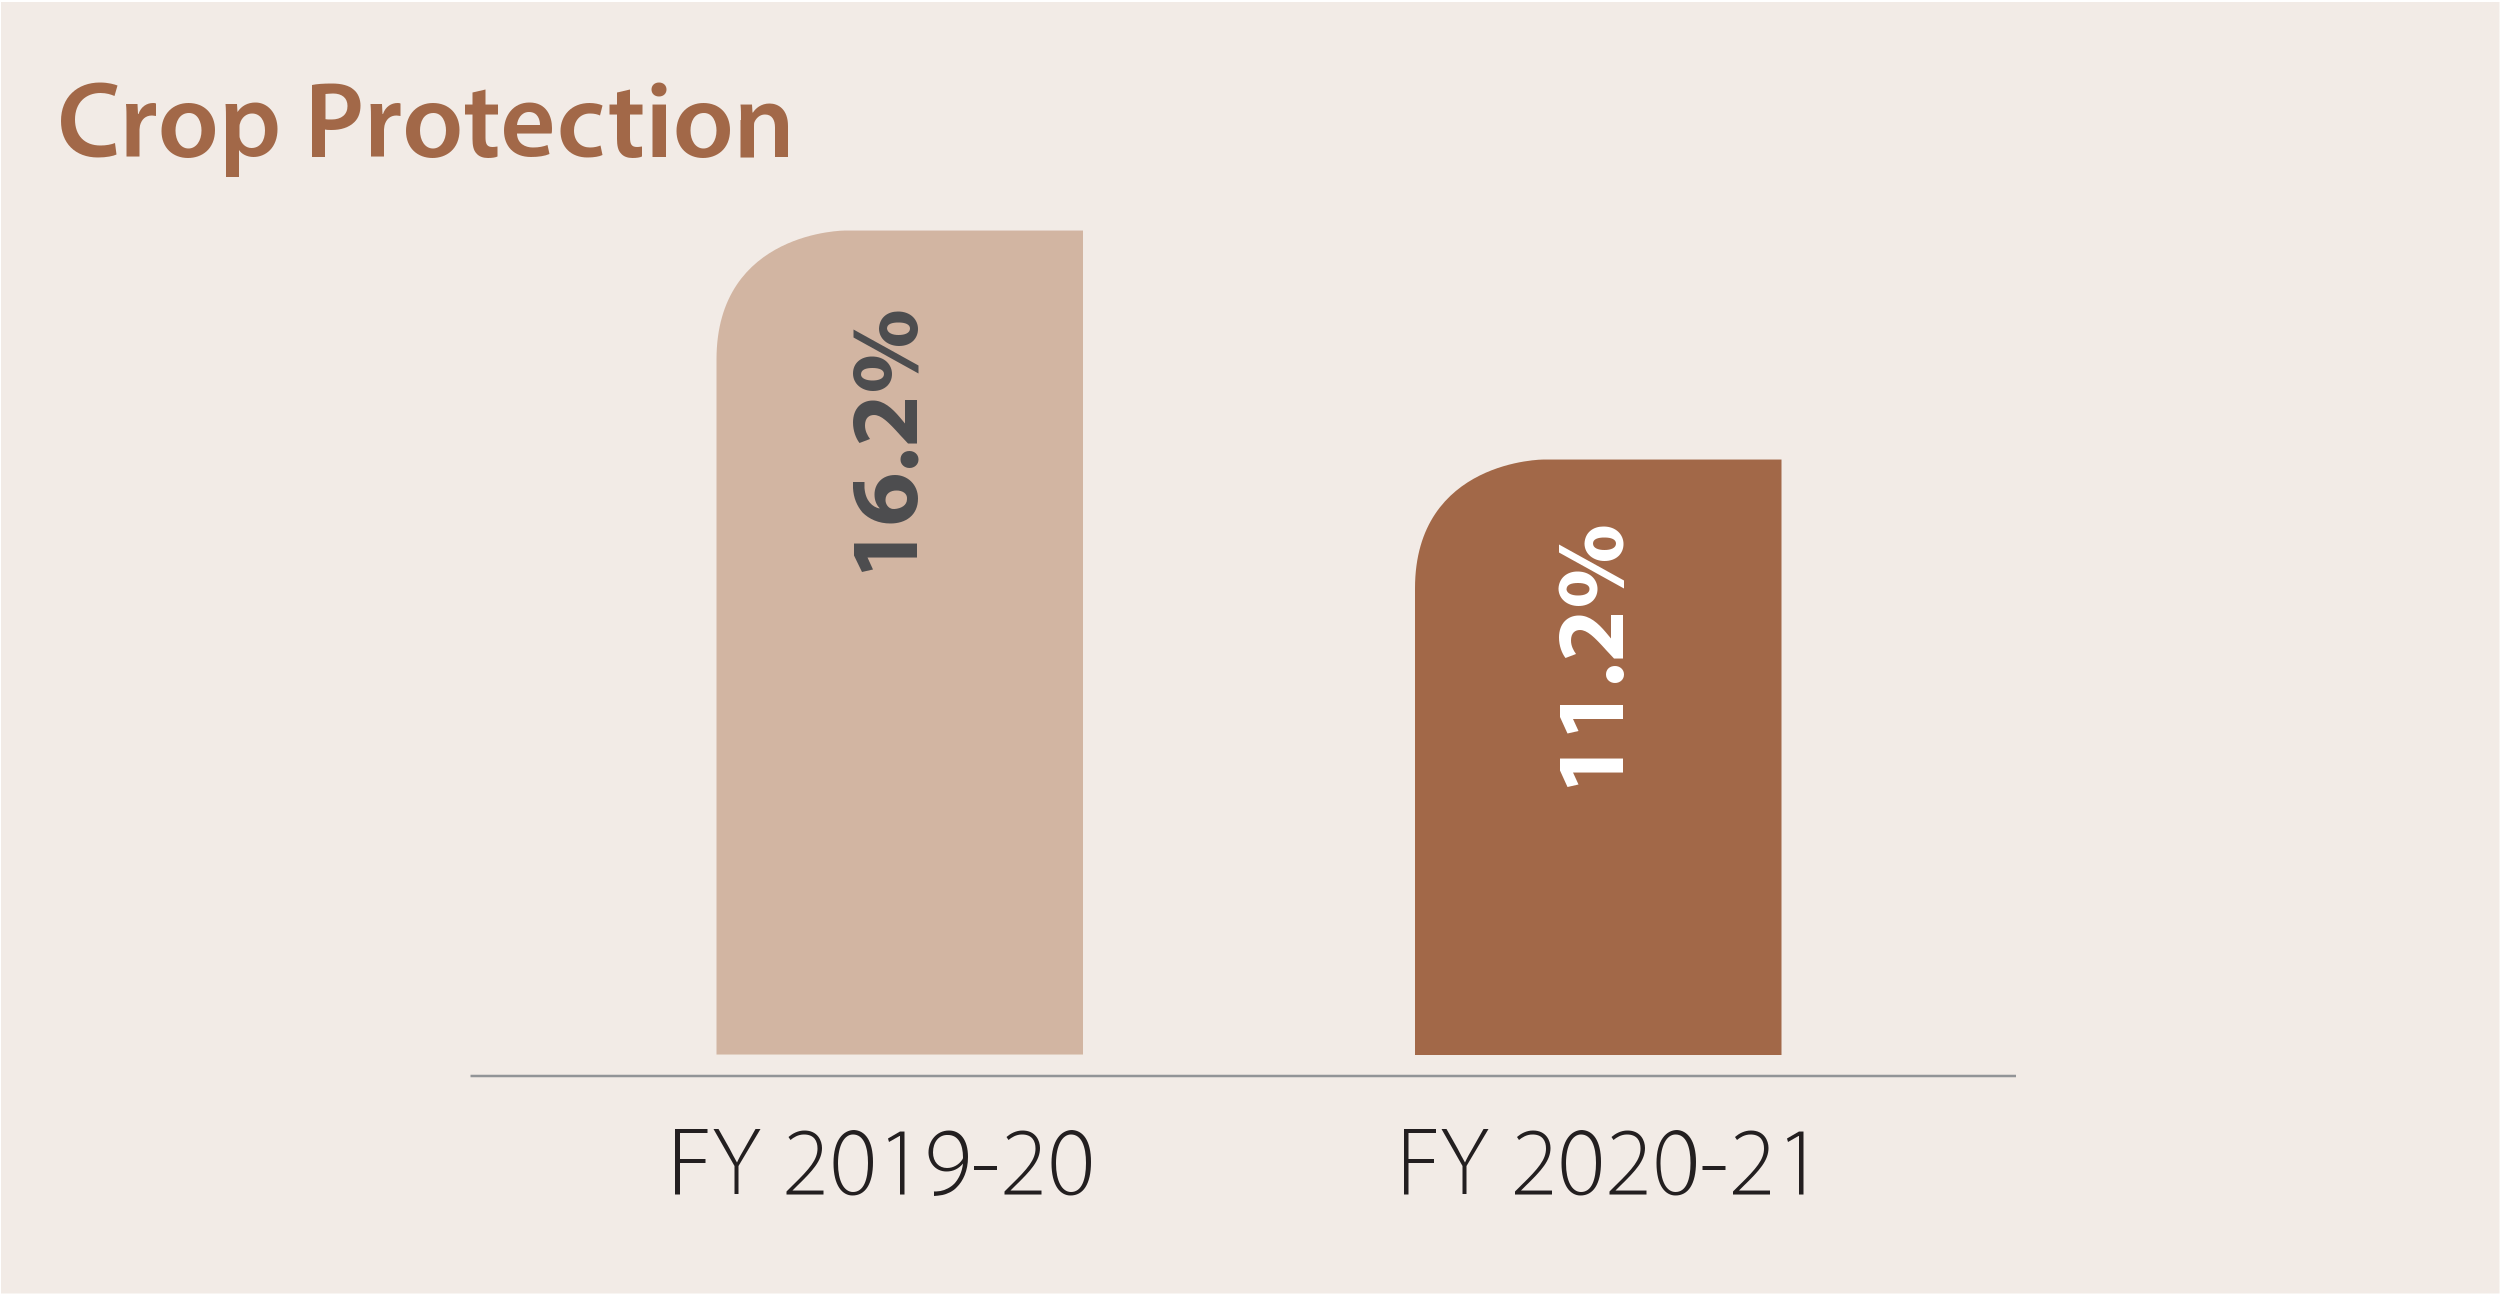 <?xml version="1.0" encoding="utf-8"?>
<!-- Generator: Adobe Illustrator 24.0.1, SVG Export Plug-In . SVG Version: 6.00 Build 0)  -->
<svg version="1.1" id="crpgh3" xmlns="http://www.w3.org/2000/svg" xmlns:xlink="http://www.w3.org/1999/xlink" x="0px" y="0px"
	 viewBox="0 0 500 259" style="enable-background:new 0 0 500 259;" xml:space="preserve">
<style type="text/css">
	#crpgh3 .st0{fill:#F2EBE6;}
	#crpgh3 .st1{fill:#D2B5A2;}
	#crpgh3 .st2{fill:#A26848;}
	#crpgh3 .st3{fill:none;stroke:#929497;stroke-width:0.5;}
	#crpgh3 .st4{fill:#231F20;}
	#crpgh3 .st5{fill:#FFFFFF;}
	#crpgh3 .st6{fill:#4D4D4F;}
</style>
<g>
	<rect x="0.2" y="0.4" class="st0" width="499.7" height="258.3"/>
	<path class="st1 wow performance-bar three" d="M169.1,46.1c0,0-25.8,0-25.8,25.8v139h73.3V46.1H169.1z"/>
	<path class="st2 wow performance-bar four" d="M308.8,91.9c0,0-25.8,0-25.8,25.8V211h73.3V91.9H308.8z"/>
	<line class="st3" x1="94.1" y1="215.2" x2="403.2" y2="215.2"/>
	<g>
		<path class="st4" d="M135,225.8h6.5v0.8H136v5.2h5.1v0.8H136v6.3H135V225.8z"/>
		<path class="st4" d="M146.9,238.9v-5.7l-4.2-7.4h1l2.2,3.9c0.5,1,1,1.9,1.5,2.8h0c0.4-0.9,0.9-1.8,1.5-2.8l2.2-3.9h1l-4.4,7.4v5.6
			H146.9z"/>
		<path class="st4" d="M157.3,238.9v-0.6l1.2-1.2c3.5-3.4,5-5.2,5-7.4c0-1.4-0.6-2.8-2.7-2.8c-1.2,0-2.1,0.6-2.7,1.1l-0.4-0.6
			c0.8-0.7,1.9-1.3,3.2-1.3c2.6,0,3.5,2,3.5,3.5c0,2.5-1.8,4.5-5,7.6l-0.9,0.9v0h6.2v0.8H157.3z"/>
		<path class="st4" d="M174.6,232.4c0,4.5-1.6,6.7-4.1,6.7c-2,0-3.8-1.9-3.8-6.5c0-4.6,2-6.6,4.1-6.6
			C173,226.1,174.6,228.1,174.6,232.4z M167.6,232.7c0,3.5,1.2,5.7,3,5.7c2.1,0,3-2.4,3-5.8c0-3.3-0.9-5.7-3-5.7
			C168.9,226.9,167.6,229,167.6,232.7z"/>
		<path class="st4" d="M179.9,227.2L179.9,227.2l-2.1,1.2l-0.2-0.7l2.4-1.4h0.9v12.6h-0.9V227.2z"/>
		<path class="st4" d="M186.7,238.3c0.3,0,0.8,0,1.4-0.1c1-0.2,2-0.7,2.8-1.5c0.8-0.9,1.5-2.2,1.7-4l0,0c-0.8,1-1.9,1.6-3.3,1.6
			c-2.3,0-3.6-1.9-3.6-3.8c0-2.3,1.6-4.4,4.1-4.4c2.2,0,3.8,1.8,3.8,5.3c0,2.8-1,4.8-2.2,6c-0.8,0.9-2,1.4-2.9,1.6
			c-0.7,0.1-1.3,0.2-1.7,0.2V238.3z M186.6,230.5c0,1.9,1.2,3.1,2.8,3.1c1.3,0,2.4-0.7,3-1.6c0.1-0.1,0.2-0.3,0.2-0.5
			c0-2.7-1-4.5-3-4.5C187.8,226.9,186.6,228.4,186.6,230.5z"/>
		<path class="st4" d="M199.4,233.2v0.8h-4.6v-0.8H199.4z"/>
		<path class="st4" d="M200.9,238.9v-0.6l1.2-1.2c3.5-3.4,5-5.2,5-7.4c0-1.4-0.6-2.8-2.7-2.8c-1.2,0-2.1,0.6-2.7,1.1l-0.4-0.6
			c0.8-0.7,1.9-1.3,3.2-1.3c2.6,0,3.5,2,3.5,3.5c0,2.5-1.8,4.5-5,7.6l-0.9,0.9v0h6.2v0.8H200.9z"/>
		<path class="st4" d="M218.2,232.4c0,4.5-1.6,6.7-4.1,6.7c-2,0-3.8-1.9-3.8-6.5c0-4.6,2-6.6,4.1-6.6
			C216.6,226.1,218.2,228.1,218.2,232.4z M211.2,232.7c0,3.5,1.2,5.7,3,5.7c2.1,0,3-2.4,3-5.8c0-3.3-0.9-5.7-3-5.7
			C212.5,226.9,211.2,229,211.2,232.7z"/>
	</g>
	<g>
		<path class="st4" d="M280.7,225.8h6.5v0.8h-5.5v5.2h5.1v0.8h-5.1v6.3h-0.9V225.8z"/>
		<path class="st4" d="M292.5,238.9v-5.7l-4.2-7.4h1l2.2,3.9c0.5,1,1,1.9,1.5,2.8h0c0.4-0.9,0.9-1.8,1.5-2.8l2.2-3.9h1l-4.4,7.4v5.6
			H292.5z"/>
		<path class="st4" d="M303,238.9v-0.6l1.2-1.2c3.5-3.4,5-5.2,5-7.4c0-1.4-0.6-2.8-2.7-2.8c-1.2,0-2.1,0.6-2.7,1.1l-0.4-0.6
			c0.8-0.7,1.9-1.3,3.2-1.3c2.6,0,3.5,2,3.5,3.5c0,2.5-1.8,4.5-5,7.6l-0.9,0.9v0h6.2v0.8H303z"/>
		<path class="st4" d="M320.2,232.4c0,4.5-1.6,6.7-4.1,6.7c-2,0-3.8-1.9-3.8-6.5c0-4.6,2-6.6,4.1-6.6
			C318.6,226.1,320.2,228.1,320.2,232.4z M313.2,232.7c0,3.5,1.2,5.7,3,5.7c2.1,0,3-2.4,3-5.8c0-3.3-0.9-5.7-3-5.7
			C314.5,226.9,313.2,229,313.2,232.7z"/>
		<path class="st4" d="M321.9,238.9v-0.6l1.2-1.2c3.5-3.4,5-5.2,5-7.4c0-1.4-0.6-2.8-2.7-2.8c-1.2,0-2.1,0.6-2.7,1.1l-0.4-0.6
			c0.8-0.7,1.9-1.3,3.2-1.3c2.6,0,3.5,2,3.5,3.5c0,2.5-1.8,4.5-5,7.6l-0.9,0.9v0h6.2v0.8H321.9z"/>
		<path class="st4" d="M339.2,232.4c0,4.5-1.6,6.7-4.1,6.7c-2,0-3.8-1.9-3.8-6.5c0-4.6,2-6.6,4.1-6.6
			C337.5,226.1,339.2,228.1,339.2,232.4z M332.1,232.7c0,3.5,1.2,5.7,3,5.7c2.1,0,3-2.4,3-5.8c0-3.3-0.9-5.7-3-5.7
			C333.4,226.9,332.1,229,332.1,232.7z"/>
		<path class="st4" d="M345.1,233.2v0.8h-4.6v-0.8H345.1z"/>
		<path class="st4" d="M346.6,238.9v-0.6l1.2-1.2c3.5-3.4,5-5.2,5-7.4c0-1.4-0.6-2.8-2.7-2.8c-1.2,0-2.1,0.6-2.7,1.1l-0.4-0.6
			c0.8-0.7,1.9-1.3,3.2-1.3c2.6,0,3.5,2,3.5,3.5c0,2.5-1.8,4.5-5,7.6l-0.9,0.9v0h6.2v0.8H346.6z"/>
		<path class="st4" d="M359.7,227.2L359.7,227.2l-2.1,1.2l-0.2-0.7l2.4-1.4h0.9v12.6h-0.9V227.2z"/>
	</g>
	<g>
		<path class="st2" d="M23.3,30.9c-0.6,0.3-2,0.6-3.7,0.6c-4.6,0-7.4-2.9-7.4-7.3c0-4.8,3.3-7.7,7.8-7.7c1.7,0,3,0.4,3.5,0.6
			l-0.6,2.1c-0.7-0.3-1.6-0.6-2.8-0.6c-2.9,0-5.1,1.9-5.1,5.3c0,3.2,1.9,5.2,5.1,5.2c1.1,0,2.2-0.2,2.9-0.5L23.3,30.9z"/>
		<path class="st2" d="M25.3,24.2c0-1.4,0-2.4-0.1-3.4h2.3l0.1,2h0.1c0.5-1.5,1.7-2.2,2.9-2.2c0.3,0,0.4,0,0.6,0.1v2.5
			c-0.2,0-0.5-0.1-0.8-0.1c-1.3,0-2.1,0.8-2.4,2c0,0.2-0.1,0.5-0.1,0.8v5.4h-2.6V24.2z"/>
		<path class="st2" d="M43,26c0,3.9-2.7,5.6-5.4,5.6c-3,0-5.3-2-5.3-5.4c0-3.4,2.3-5.6,5.4-5.6C40.9,20.6,43,22.8,43,26z M35.1,26.1
			c0,2,1,3.6,2.6,3.6c1.5,0,2.6-1.5,2.6-3.6c0-1.6-0.7-3.5-2.5-3.5C35.9,22.6,35.1,24.4,35.1,26.1z"/>
		<path class="st2" d="M45.2,24.3c0-1.4,0-2.5-0.1-3.5h2.3l0.1,1.6h0c0.8-1.2,2-1.9,3.6-1.9c2.4,0,4.4,2.1,4.4,5.3
			c0,3.8-2.4,5.6-4.8,5.6c-1.3,0-2.4-0.6-2.9-1.4h0v5.4h-2.6V24.3z M47.9,27c0,0.3,0,0.5,0.1,0.7c0.3,1.1,1.2,1.9,2.3,1.9
			c1.7,0,2.7-1.4,2.7-3.5c0-1.9-0.9-3.4-2.6-3.4c-1.1,0-2.1,0.8-2.4,2c-0.1,0.2-0.1,0.5-0.1,0.7V27z"/>
		<path class="st2" d="M62.4,17c0.9-0.2,2.3-0.3,4-0.3c1.9,0,3.4,0.4,4.3,1.2c0.9,0.7,1.4,1.9,1.4,3.2c0,1.4-0.4,2.5-1.2,3.3
			c-1.1,1.1-2.7,1.6-4.6,1.6c-0.5,0-0.9,0-1.3-0.1v5.5h-2.6V17z M65,23.8c0.3,0.1,0.8,0.1,1.3,0.1c2,0,3.2-1,3.2-2.7
			c0-1.6-1.1-2.5-2.9-2.5c-0.7,0-1.2,0.1-1.5,0.1V23.8z"/>
		<path class="st2" d="M74.2,24.2c0-1.4,0-2.4-0.1-3.4h2.3l0.1,2h0.1c0.5-1.5,1.7-2.2,2.9-2.2c0.3,0,0.4,0,0.6,0.1v2.5
			c-0.2,0-0.5-0.1-0.8-0.1c-1.3,0-2.1,0.8-2.4,2c0,0.2-0.1,0.5-0.1,0.8v5.4h-2.6V24.2z"/>
		<path class="st2" d="M91.9,26c0,3.9-2.7,5.6-5.4,5.6c-3,0-5.3-2-5.3-5.4c0-3.4,2.3-5.6,5.4-5.6C89.8,20.6,91.9,22.8,91.9,26z
			 M84,26.1c0,2,1,3.6,2.6,3.6c1.5,0,2.6-1.5,2.6-3.6c0-1.6-0.7-3.5-2.5-3.5C84.7,22.6,84,24.4,84,26.1z"/>
		<path class="st2" d="M97.1,17.9v3h2.5v2h-2.5v4.6c0,1.3,0.3,1.9,1.4,1.9c0.5,0,0.8-0.1,1-0.1l0,2c-0.4,0.2-1.1,0.3-1.9,0.3
			c-1,0-1.8-0.3-2.3-0.9c-0.6-0.6-0.8-1.6-0.8-2.9v-4.9H93v-2h1.5v-2.4L97.1,17.9z"/>
		<path class="st2" d="M103.4,26.8c0.1,1.9,1.6,2.7,3.2,2.7c1.2,0,2.1-0.2,2.9-0.5l0.4,1.8c-0.9,0.4-2.2,0.6-3.7,0.6
			c-3.4,0-5.4-2.1-5.4-5.3c0-2.9,1.8-5.6,5.1-5.6c3.4,0,4.5,2.8,4.5,5.1c0,0.5,0,0.9-0.1,1.1H103.4z M108,25c0-1-0.4-2.6-2.2-2.6
			c-1.6,0-2.3,1.5-2.4,2.6H108z"/>
		<path class="st2" d="M120.5,31c-0.6,0.3-1.7,0.5-3,0.5c-3.3,0-5.4-2.1-5.4-5.3c0-3.1,2.2-5.6,5.8-5.6c1,0,2,0.2,2.6,0.5l-0.5,2
			c-0.4-0.2-1.1-0.4-2-0.4c-2,0-3.2,1.5-3.2,3.4c0,2.2,1.4,3.4,3.2,3.4c0.9,0,1.6-0.2,2.1-0.4L120.5,31z"/>
		<path class="st2" d="M126,17.9v3h2.5v2H126v4.6c0,1.3,0.3,1.9,1.4,1.9c0.5,0,0.8-0.1,1-0.1l0,2c-0.4,0.2-1.1,0.3-1.9,0.3
			c-1,0-1.8-0.3-2.3-0.9c-0.6-0.6-0.8-1.6-0.8-2.9v-4.9h-1.5v-2h1.5v-2.4L126,17.9z"/>
		<path class="st2" d="M133.3,17.9c0,0.8-0.6,1.4-1.5,1.4c-0.9,0-1.5-0.6-1.5-1.4c0-0.8,0.6-1.4,1.5-1.4
			C132.7,16.5,133.3,17.1,133.3,17.9z M130.5,31.3V20.9h2.7v10.5H130.5z"/>
		<path class="st2" d="M146,26c0,3.9-2.7,5.6-5.4,5.6c-3,0-5.3-2-5.3-5.4c0-3.4,2.3-5.6,5.4-5.6C143.9,20.6,146,22.8,146,26z
			 M138.1,26.1c0,2,1,3.6,2.6,3.6c1.5,0,2.6-1.5,2.6-3.6c0-1.6-0.7-3.5-2.5-3.5C138.8,22.6,138.1,24.4,138.1,26.1z"/>
		<path class="st2" d="M148.2,24c0-1.2,0-2.2-0.1-3.1h2.3l0.1,1.6h0.1c0.5-0.8,1.6-1.8,3.3-1.8c1.8,0,3.7,1.2,3.7,4.5v6.2H155v-5.9
			c0-1.5-0.6-2.6-2-2.6c-1.1,0-1.8,0.8-2.1,1.5c-0.1,0.2-0.1,0.6-0.1,0.9v6.2h-2.7V24z"/>
	</g>
	<g>
		<path class="st5" d="M314.6,154.5L314.6,154.5l1.1,2.4l-2.2,0.5l-1.5-3.3v-2.4h12.6v2.8H314.6z"/>
		<path class="st5" d="M314.6,143.8L314.6,143.8l1.1,2.4l-2.2,0.5l-1.5-3.3v-2.4h12.6v2.8H314.6z"/>
		<path class="st5" d="M323,136.6c-1,0-1.8-0.7-1.8-1.7c0-1,0.7-1.7,1.8-1.7c1,0,1.8,0.7,1.8,1.7C324.8,135.9,324,136.6,323,136.6z"
			/>
		<path class="st5" d="M324.6,131.7h-1.8l-1.5-1.6c-2.5-2.8-3.9-4.1-5.3-4.1c-1,0-1.8,0.6-1.8,2.1c0,1.1,0.5,2,1,2.7l-2.1,0.8
			c-0.7-0.9-1.3-2.4-1.3-4.1c0-2.8,1.7-4.4,4-4.4c2.1,0,3.8,1.5,5.4,3.4l1,1.2h0v-4.7h2.4V131.7z"/>
		<path class="st5" d="M324.8,117.7l-13-7.2v-1.6l13,7.2V117.7z M315.5,114.3c2.6,0,4,1.7,4,3.5c0,1.9-1.4,3.4-3.8,3.4
			c-2.2,0-4-1.4-4-3.5C311.8,115.6,313.4,114.3,315.5,114.3z M315.6,119.1c1.3,0,2.3-0.4,2.3-1.3c0-0.8-0.9-1.2-2.3-1.2
			c-1.3,0-2.3,0.3-2.3,1.3C313.4,118.7,314.4,119.1,315.6,119.1z M320.7,105.3c2.6,0,4,1.7,4,3.5c0,1.9-1.4,3.4-3.8,3.4
			c-2.2,0-4-1.4-4-3.5C317,106.5,318.6,105.3,320.7,105.3z M320.9,110c1.3,0,2.3-0.4,2.3-1.3c0-0.8-0.9-1.2-2.3-1.2
			c-1.3,0-2.3,0.3-2.3,1.2C318.6,109.6,319.6,110,320.9,110z"/>
	</g>
	<g>
		<path class="st6" d="M173.5,111.5L173.5,111.5l1.1,2.4l-2.2,0.5l-1.6-3.3v-2.4h12.6v2.8H173.5z"/>
		<path class="st6" d="M172.9,96.5c0,0.3,0,0.7,0,1.1c0.2,2.6,1.6,3.8,3,4.1v-0.1c-0.6-0.6-1-1.5-1-2.7c0-2.1,1.5-3.9,4.1-3.9
			c2.5,0,4.6,1.9,4.6,4.7c0,3.4-2.5,5-5.5,5c-2.4,0-4.3-0.9-5.6-2.2c-1.1-1.3-1.8-2.9-1.9-4.9c0-0.5,0-0.9,0-1.2H172.9z M179.3,98.1
			c-1.2,0-2.2,0.6-2.2,1.9c0,0.8,0.5,1.5,1.1,1.7c0.2,0.1,0.4,0.1,0.7,0.1c1.3-0.1,2.5-0.7,2.5-2C181.5,98.7,180.5,98.1,179.3,98.1z
			"/>
		<path class="st6" d="M181.9,93.6c-1,0-1.8-0.7-1.8-1.7c0-1,0.7-1.7,1.8-1.7c1,0,1.8,0.7,1.8,1.7C183.7,92.9,182.9,93.6,181.9,93.6
			z"/>
		<path class="st6" d="M183.4,88.7h-1.8l-1.5-1.6c-2.5-2.8-3.9-4.1-5.3-4.1c-1,0-1.8,0.6-1.8,2.1c0,1.1,0.5,2,1,2.7l-2.1,0.8
			c-0.7-0.9-1.3-2.4-1.3-4.1c0-2.8,1.7-4.4,4-4.4c2.1,0,3.8,1.5,5.4,3.4l1,1.2h0v-4.7h2.4V88.7z"/>
		<path class="st6" d="M183.7,74.7l-13-7.2v-1.6l13,7.2V74.7z M174.4,71.3c2.6,0,4,1.7,4,3.5c0,1.9-1.4,3.4-3.8,3.4
			c-2.2,0-4-1.4-4-3.5C170.6,72.6,172.2,71.3,174.4,71.3z M174.5,76.1c1.3,0,2.3-0.4,2.3-1.3c0-0.8-0.9-1.2-2.3-1.2
			c-1.3,0-2.3,0.3-2.3,1.3C172.2,75.7,173.3,76.1,174.5,76.1z M179.6,62.3c2.6,0,4,1.7,4,3.5c0,1.9-1.4,3.4-3.8,3.4
			c-2.2,0-4-1.4-4-3.5C175.9,63.5,177.5,62.3,179.6,62.3z M179.7,67c1.3,0,2.3-0.4,2.3-1.3c0-0.8-0.9-1.2-2.3-1.2
			c-1.3,0-2.3,0.3-2.3,1.2C177.5,66.6,178.5,67,179.7,67z"/>
	</g>
</g>
</svg>
